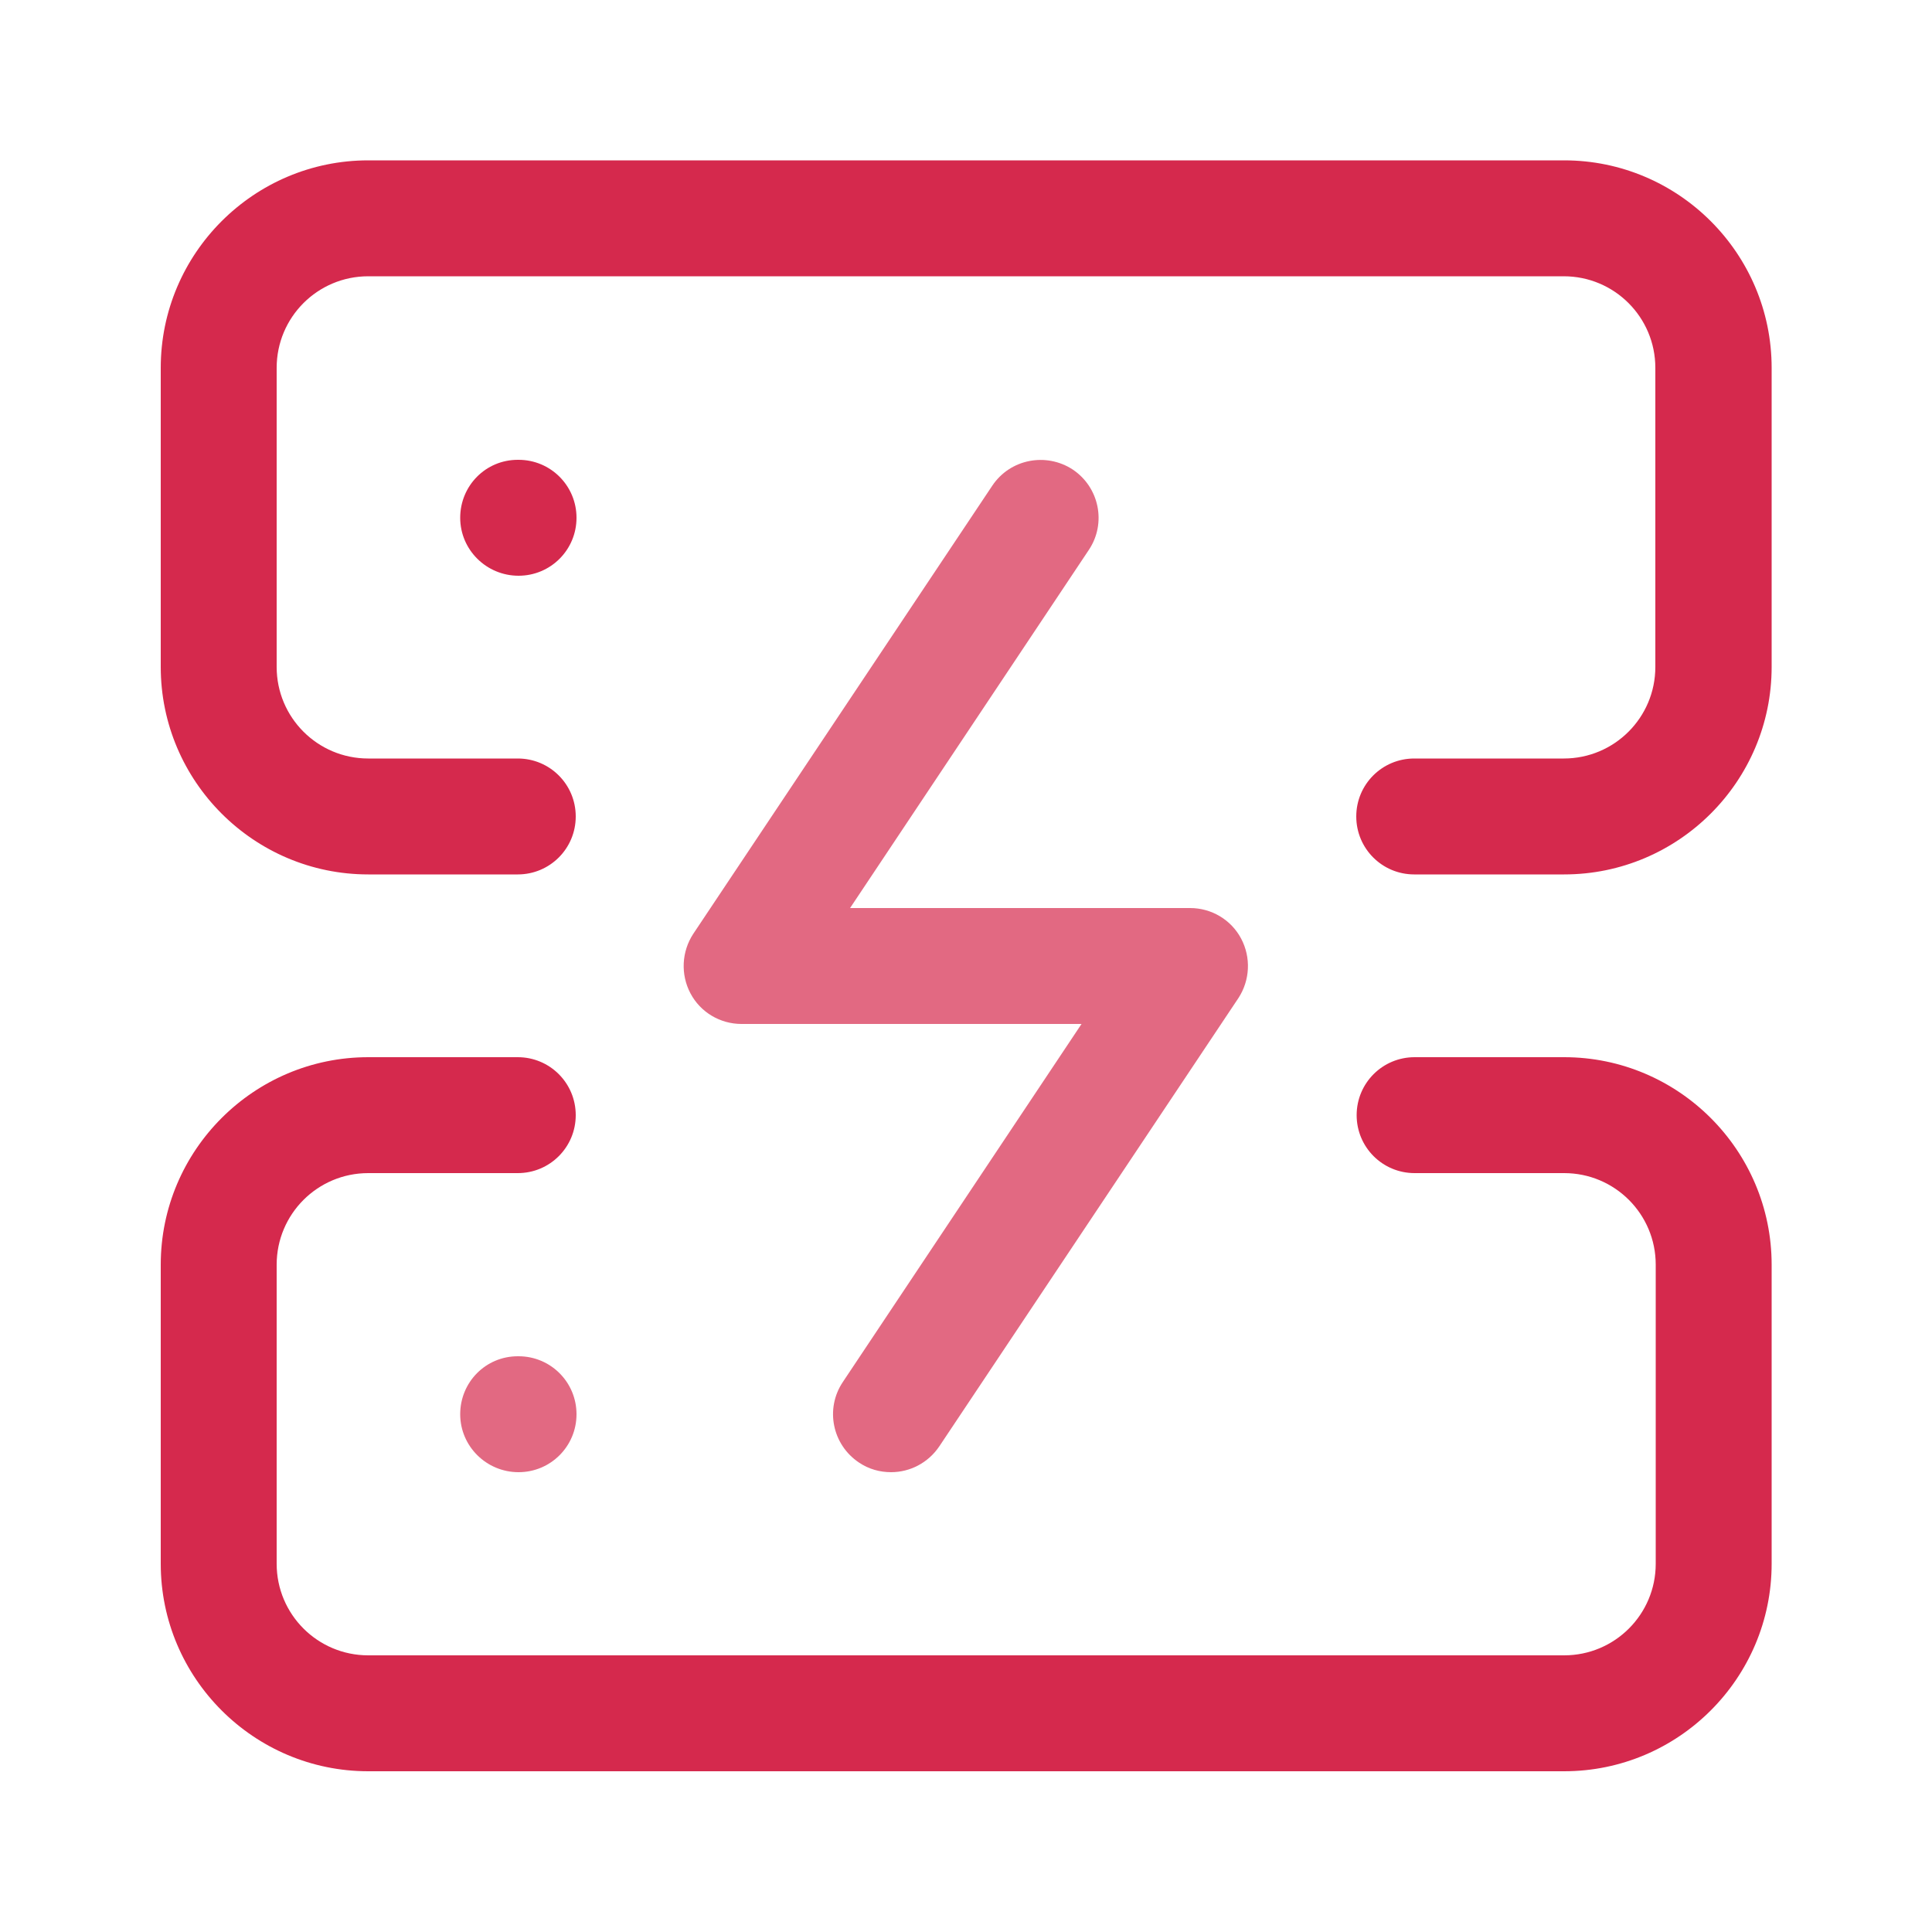 <?xml version="1.0" encoding="UTF-8"?>
<svg id="Layer_2" data-name="Layer 2" xmlns="http://www.w3.org/2000/svg" xmlns:xlink="http://www.w3.org/1999/xlink" viewBox="0 0 50 50">
  <defs>
    <style>
      .cls-1 {
        clip-path: url(#clippath);
      }

      .cls-2 {
        fill: none;
      }

      .cls-2, .cls-3 {
        stroke-width: 0px;
      }

      .cls-4 {
        opacity: .7;
      }

      .cls-3 {
        fill: #d5294d;
      }
    </style>
    <clipPath id="clippath">
      <rect class="cls-2" width="50" height="50"/>
    </clipPath>
  </defs>
  <g id="Layer_1-2" data-name="Layer 1">
    <g class="cls-1">
      <g>
        <path class="cls-3" d="M40.47,22.63h-3.87c-.83,0-1.5-.67-1.5-1.5s.67-1.5,1.5-1.5h3.87c1.31,0,2.37-1.06,2.37-2.37v-7.74c0-1.31-1.06-2.37-2.37-2.37H9.53c-1.31,0-2.37,1.06-2.37,2.37v7.74c0,1.31,1.06,2.37,2.37,2.37h3.87c.83,0,1.5.67,1.5,1.5s-.67,1.5-1.5,1.5h-3.87c-2.96,0-5.37-2.41-5.37-5.37v-7.74c0-2.96,2.41-5.37,5.37-5.37h30.95c2.96,0,5.37,2.41,5.37,5.37v7.74c0,2.96-2.41,5.37-5.37,5.37Z"/>
        <path class="cls-3" d="M40.47,45.84H9.53c-2.96,0-5.37-2.41-5.37-5.37v-7.74c0-2.96,2.41-5.37,5.37-5.37h3.87c.83,0,1.5.67,1.5,1.5s-.67,1.5-1.5,1.5h-3.87c-1.31,0-2.37,1.06-2.37,2.37v7.74c0,1.31,1.06,2.37,2.37,2.37h30.95c1.31,0,2.37-1.06,2.37-2.37v-7.74c0-1.31-1.06-2.37-2.37-2.37h-3.87c-.83,0-1.5-.67-1.5-1.5s.67-1.5,1.5-1.5h3.87c2.96,0,5.37,2.41,5.37,5.37v7.74c0,2.96-2.41,5.37-5.37,5.37Z"/>
        <path class="cls-3" d="M13.42,14.9c-.83,0-1.51-.67-1.51-1.5s.66-1.5,1.49-1.5h.02c.83,0,1.5.67,1.5,1.5s-.67,1.5-1.5,1.5Z"/>
        <g class="cls-4">
          <path class="cls-3" d="M13.42,38.1c-.83,0-1.51-.67-1.51-1.5s.66-1.5,1.49-1.5h.02c.83,0,1.5.67,1.5,1.5s-.67,1.5-1.5,1.5Z"/>
        </g>
        <g class="cls-4">
          <path class="cls-3" d="M23.06,38.1c-.29,0-.58-.08-.83-.25-.69-.46-.88-1.39-.42-2.08l6.18-9.27h-8.8c-.55,0-1.06-.3-1.32-.79-.26-.49-.23-1.08.07-1.54l7.74-11.6c.46-.69,1.39-.87,2.08-.42.69.46.88,1.39.42,2.08l-6.18,9.27h8.8c.55,0,1.06.3,1.32.79.26.49.23,1.08-.07,1.54l-7.74,11.6c-.29.43-.76.67-1.25.67Z"/>
        </g>
      </g>
    </g>
  </g>
</svg>